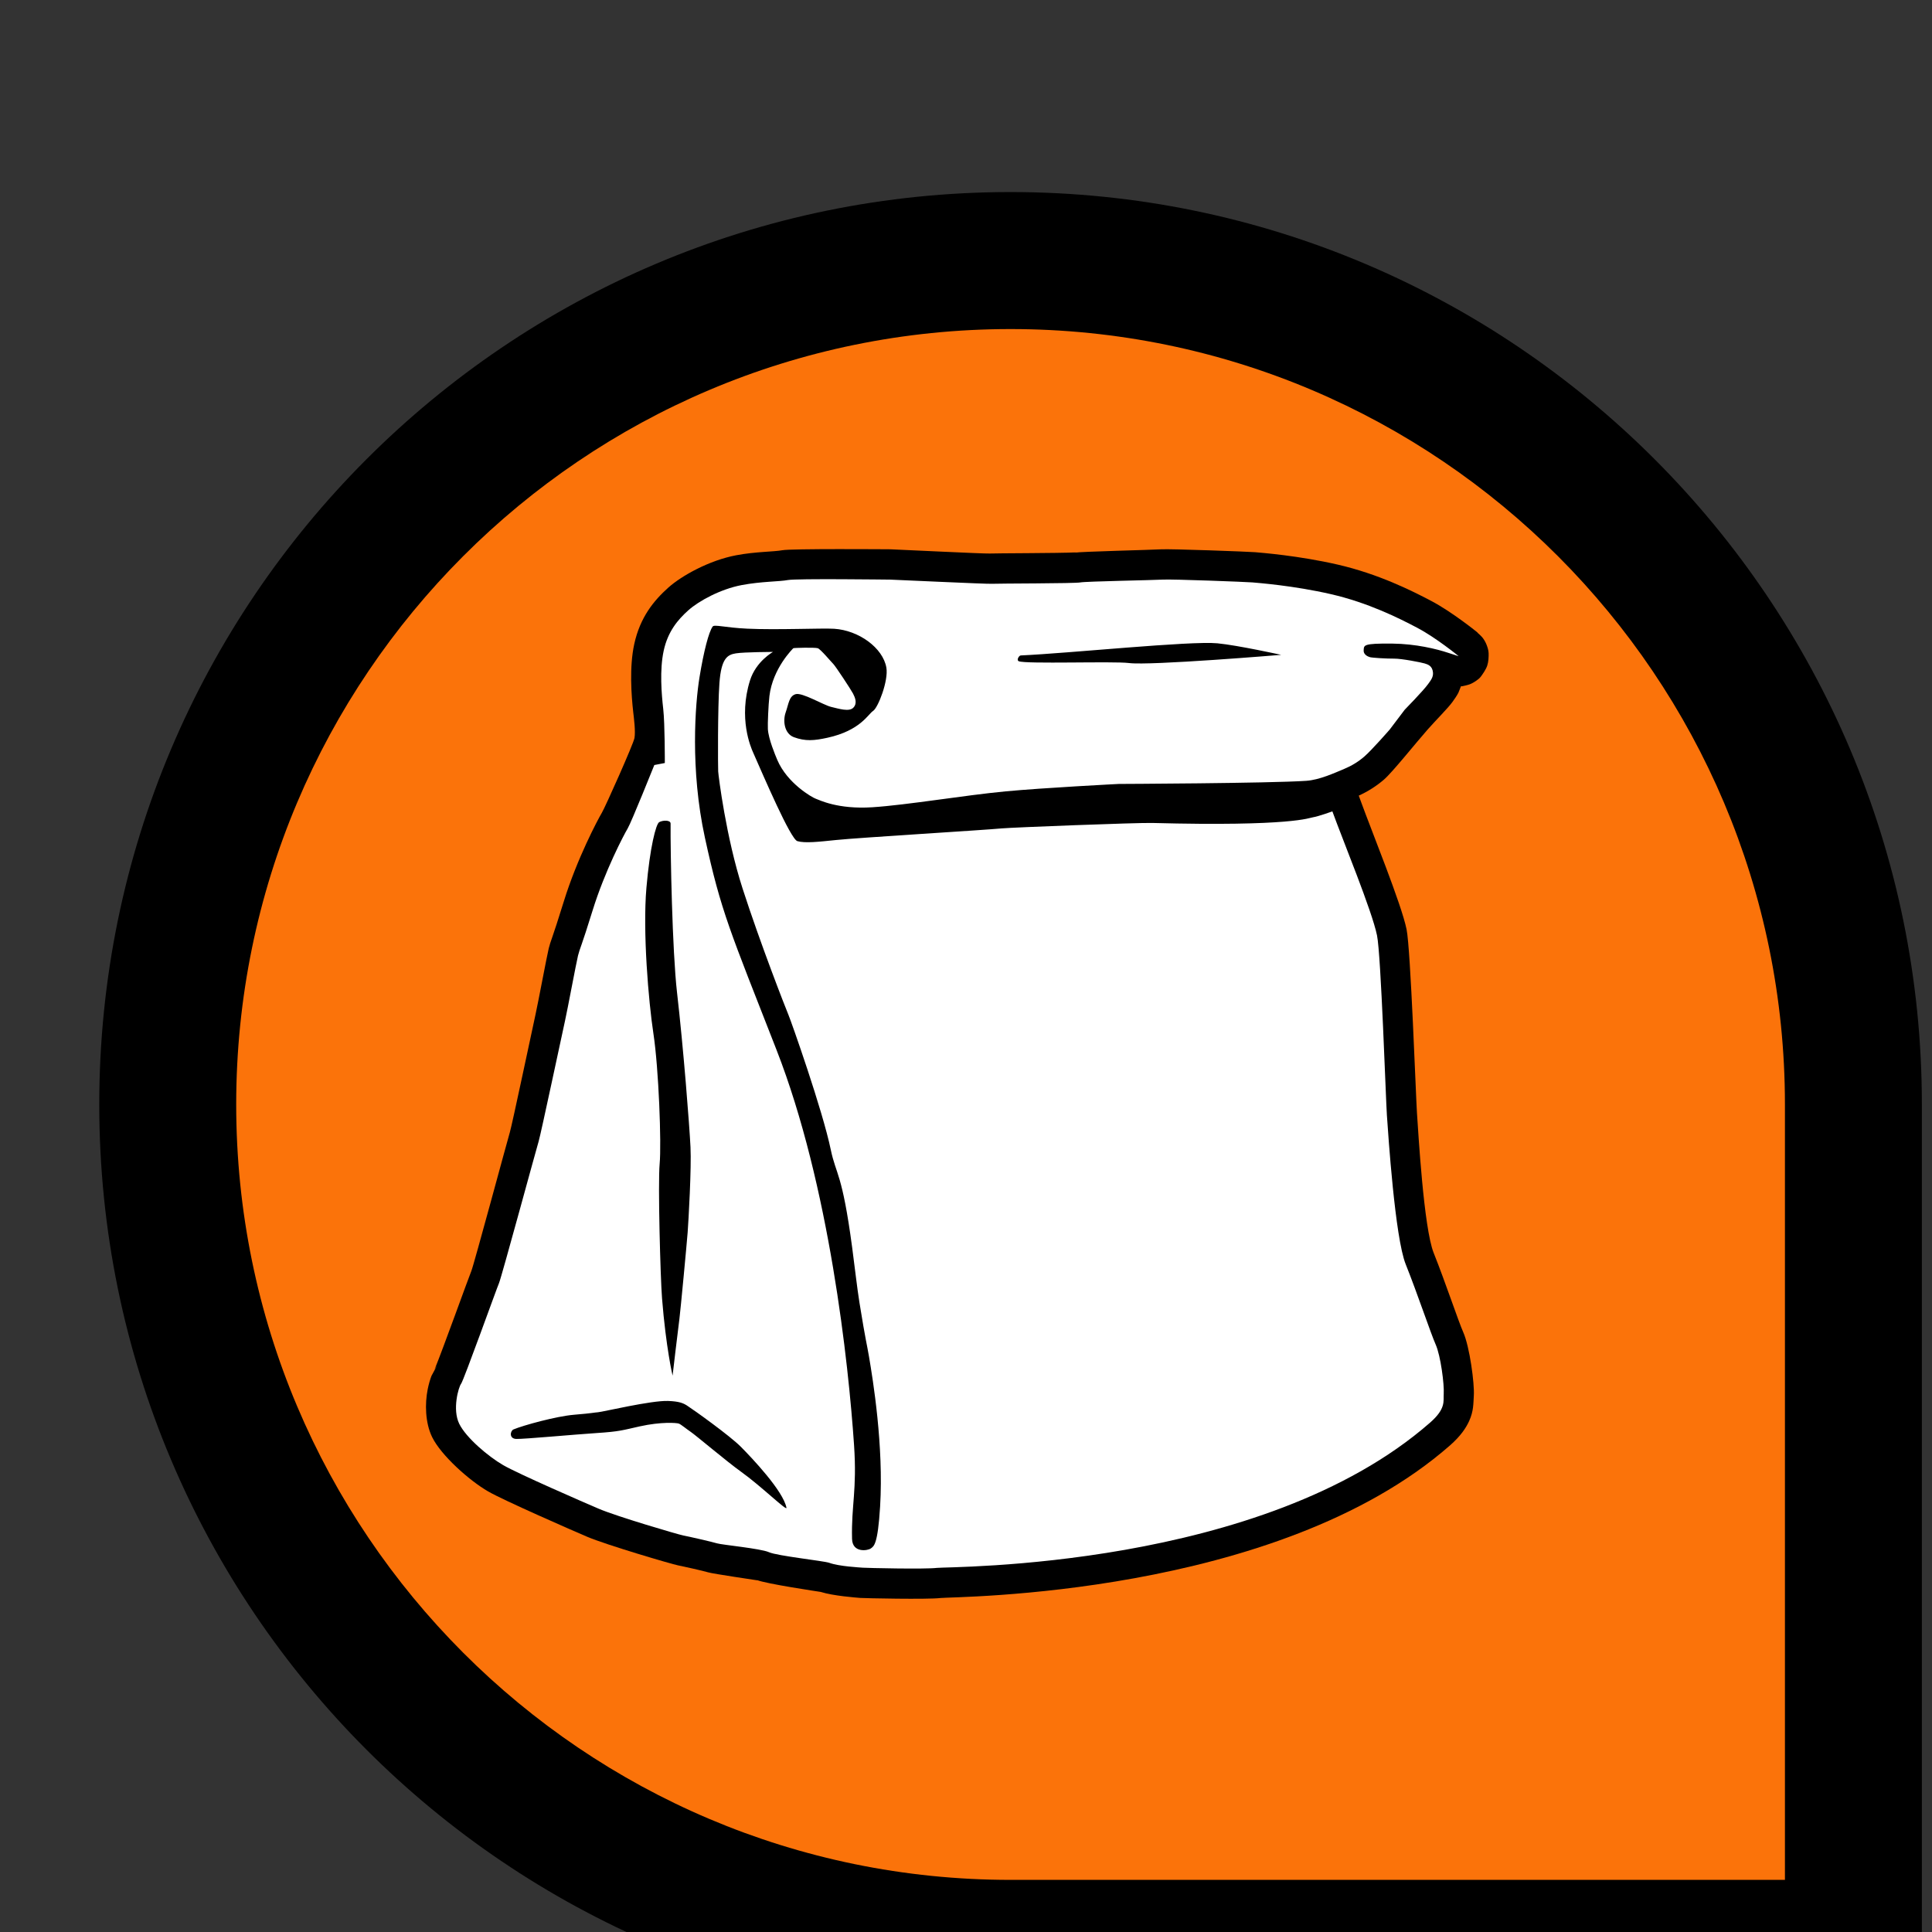<?xml version="1.0" encoding="UTF-8" standalone="no"?>
<!DOCTYPE svg PUBLIC "-//W3C//DTD SVG 1.1//EN" "http://www.w3.org/Graphics/SVG/1.1/DTD/svg11.dtd">
<svg width="100%" height="100%" viewBox="0 0 238 238" version="1.1" xmlns="http://www.w3.org/2000/svg" xmlns:xlink="http://www.w3.org/1999/xlink" xml:space="preserve" xmlns:serif="http://www.serif.com/" style="fill-rule:evenodd;clip-rule:evenodd;stroke-linejoin:round;stroke-miterlimit:2;">
    <rect x="0" y="0" width="238" height="238" fill="#333333" stroke="none"/>
    <g transform="matrix(1,0,0,1,-2344,-11176)">
        <g id="itsawrap_logo_submark" transform="matrix(1.316,0,0,1.049,177.317,-553.347)">
            <rect x="1646.73" y="11187.5" width="179.458" height="225.291" style="fill:none;"/>
            <g transform="matrix(1.585,0,0,7.807,1366.53,5994.19)">
                <g transform="matrix(0.647,0,0,0.165,-4548.56,-454.939)">
                    <path d="M7395.4,6967.97C7349.5,6967.97 7312.22,6930.7 7312.22,6884.79C7312.22,6838.88 7349.5,6801.61 7395.4,6801.61C7441.31,6801.61 7478.59,6838.88 7478.59,6884.79L7478.59,6967.97L7395.4,6967.97Z"/>
                </g>
                <g transform="matrix(0.647,0,0,0.165,-4548.56,-454.939)">
                    <path d="M7395.4,6955.48C7356.39,6955.48 7324.72,6923.8 7324.72,6884.79C7324.72,6845.77 7356.39,6814.1 7395.4,6814.1C7434.42,6814.1 7466.09,6845.77 7466.09,6884.79L7466.09,6955.48L7395.4,6955.48Z" style="fill:rgb(251,115,10);"/>
                </g>
                <g transform="matrix(0.375,0,0,0.375,119.704,558.504)">
                    <g transform="matrix(0.285,0,0,0.073,-1873.3,-218.989)">
                        <path d="M7455.81,7275.08C7456.44,7271.31 7455.51,7264.34 7455.14,7261.08C7454.04,7251.49 7452.95,7235.99 7455.66,7223.57C7458.89,7208.76 7466.49,7199.59 7474.49,7192.47C7481.8,7185.97 7497.06,7177.49 7511.98,7174.69C7522.83,7172.65 7532.74,7172.81 7537.5,7171.92C7542.53,7170.98 7595.76,7171.4 7597.15,7171.4C7598.44,7171.4 7649.47,7173.91 7652.09,7173.73C7654.52,7173.57 7690.17,7173.56 7699.41,7173.12C7699.7,7173.11 7700.15,7173.08 7700.15,7173.08C7700.15,7173.08 7699.19,7173.22 7698.88,7173.28C7702.24,7172.65 7741.74,7171.74 7746.82,7171.42C7751.92,7171.1 7795.42,7172.7 7798.75,7173C7802.08,7173.3 7822.65,7174.85 7844.34,7179.8C7866.69,7184.9 7885.09,7194.01 7896.13,7199.8C7907.81,7205.92 7921.68,7217.14 7921.68,7217.14L7921.65,7217.24C7921.65,7217.24 7923.74,7219.03 7924.56,7220.11C7925.4,7221.22 7926.16,7222.55 7926.68,7223.89C7927.22,7225.29 7927.76,7226.92 7927.8,7228.51C7927.86,7230.41 7927.75,7233.19 7927.03,7235.34C7926.32,7237.48 7924.53,7239.97 7923.49,7241.38C7922.77,7242.34 7921.77,7243.07 7920.78,7243.75C7919.76,7244.45 7918.57,7245.13 7917.36,7245.59C7916.11,7246.07 7913.23,7246.65 7913.23,7246.65L7912.53,7246.65L7911.08,7250.26C7910.21,7251.92 7909.07,7253.54 7907.84,7255.25C7905.38,7258.66 7898.63,7265.34 7894.1,7270.44C7887.79,7277.55 7874.68,7293.88 7870.03,7297.89C7865.85,7301.49 7861.08,7304.49 7856.04,7306.76L7857.12,7309.7C7863.22,7326.42 7879.6,7366.3 7882.46,7380.23C7884.73,7391.28 7887.6,7472.44 7888.21,7481.24C7888.93,7491.43 7891.91,7544.26 7897.44,7558.03C7903.93,7574.19 7911.05,7595.49 7913.77,7601.59C7917.34,7609.59 7920.06,7629.93 7919.62,7636.48C7919.34,7640.69 7919.59,7644.82 7917.03,7650.43C7915.35,7654.11 7912.43,7658.6 7906.38,7663.87C7810.45,7747.38 7631.69,7746.83 7624.89,7747.66C7617.77,7748.53 7582.49,7747.78 7580.51,7747.61C7578.37,7747.42 7565.72,7746.52 7558.69,7744.31C7558.07,7744.21 7528.18,7739.81 7523.39,7737.75C7523.57,7737.82 7523.94,7737.98 7523.94,7737.98C7523.94,7737.98 7498.99,7734.32 7496.5,7733.55C7494.07,7732.8 7482.21,7730.15 7479.74,7729.69C7476.79,7729.15 7440.32,7718.53 7429.55,7713.96C7421.23,7710.42 7383.44,7693.99 7374.95,7689.1C7364.34,7683 7348.91,7669.21 7344.02,7659.3C7340.09,7651.34 7339.96,7640.82 7341.54,7632.94C7342.14,7629.97 7342.92,7627.42 7343.63,7625.59L7346.78,7619.79C7346.49,7620.17 7345.23,7622.25 7345.23,7622.25C7345.23,7622.25 7345.41,7621.86 7345.53,7621.58C7349.53,7612.02 7364.37,7570.97 7365.64,7568.02C7367.01,7564.82 7385.81,7495.35 7386.94,7491.73C7388.08,7488.12 7399.75,7433.06 7401.13,7426.97C7402.54,7420.68 7407.4,7394.81 7408.43,7390.67C7409.48,7386.41 7410.1,7386.27 7416.78,7364.82C7424.07,7341.4 7435.52,7319.94 7437.75,7316.23C7439.67,7313.04 7455.27,7278.28 7455.81,7275.08Z"/>
                    </g>
                    <g transform="matrix(0.285,0,0,0.073,-1873.3,-218.989)">
                        <path d="M7586.41,7720.42C7588.02,7719.2 7590.25,7718.64 7591.54,7697.34C7593.57,7663.98 7587.53,7627.5 7585.42,7615.13C7584.13,7607.53 7583.74,7607.54 7580.12,7585.3C7578.82,7577.26 7577.55,7565.92 7576.09,7555.01C7570.58,7513.93 7567.19,7515.25 7564.28,7501.34C7559.71,7479.43 7542.33,7430.59 7540.9,7427.25C7539.47,7423.9 7525.45,7388.31 7515.56,7357.87C7506.37,7329.62 7502.19,7295.74 7502.06,7293.45C7501.93,7291.16 7501.75,7258.95 7502.74,7245C7503.74,7231.06 7507.31,7229.29 7511.94,7228.57C7516.57,7227.86 7532.37,7227.79 7532.37,7227.79C7532.37,7227.79 7522.96,7232.93 7519.65,7243.44C7513.1,7264.23 7520.12,7280.26 7521.31,7282.94C7527.27,7296.34 7542.03,7330.67 7545.82,7331.77C7550.04,7332.99 7557.76,7332.12 7567.2,7331.15C7579.95,7329.84 7648.46,7325.74 7658.73,7324.77C7664.35,7324.24 7733.75,7321.57 7741.9,7321.78C7819.36,7323.8 7828.92,7318.87 7830.87,7318.63C7833.3,7318.32 7841.46,7315.42 7841.46,7315.42C7847.37,7331.59 7863.37,7370.11 7866.13,7383.58C7868.35,7394.39 7870.98,7473.79 7871.59,7482.41C7872.35,7493.28 7876.07,7549.56 7881.97,7564.24C7888.55,7580.62 7895.79,7602.2 7898.55,7608.38C7901.31,7614.57 7903.33,7630.31 7902.99,7635.37C7902.72,7639.44 7904.35,7643.54 7895.44,7651.3C7802.67,7732.05 7629.45,7730.32 7622.88,7731.11C7616.31,7731.91 7583.8,7731.16 7581.97,7731C7580.15,7730.84 7568.96,7730.3 7563.42,7728.32C7560.4,7727.24 7534.76,7724.55 7530.09,7722.48C7525.42,7720.42 7504.11,7718.46 7501.41,7717.62C7498.7,7716.79 7485.53,7713.81 7482.78,7713.3C7480.03,7712.79 7446.09,7702.87 7436.07,7698.61C7428.02,7695.2 7391.47,7679.38 7383.26,7674.65C7375.05,7669.93 7362.75,7659.6 7358.96,7651.92C7355.07,7644.04 7358.54,7631.83 7359.99,7629.95C7361.44,7628.07 7379.54,7577.88 7380.95,7574.61C7382.35,7571.34 7401.69,7500.42 7402.85,7496.73C7404,7493.03 7415.98,7436.86 7417.39,7430.63C7418.79,7424.41 7423.59,7398.78 7424.6,7394.68C7425.62,7390.57 7426.26,7390.45 7432.69,7369.78C7439.44,7348.13 7449.96,7328.26 7452.03,7324.83C7454.09,7321.4 7466.77,7289.95 7466.77,7289.95L7472.57,7288.84C7472.57,7288.84 7472.63,7267.38 7471.7,7259.19C7470.76,7250.99 7469.63,7237.74 7471.95,7227.12C7474.26,7216.52 7479.83,7210.02 7485.57,7204.92C7491.3,7199.82 7503.34,7193.27 7515.05,7191.07C7525.9,7189.03 7535.81,7189.2 7540.57,7188.3C7545.34,7187.41 7595.83,7188.07 7597.15,7188.07C7598.46,7188.07 7650.55,7190.54 7653.23,7190.36C7655.9,7190.18 7699.3,7190.21 7702.19,7189.61C7705.09,7189.02 7743,7188.36 7747.85,7188.06C7752.7,7187.75 7794.09,7189.32 7797.25,7189.6C7800.42,7189.89 7820,7191.34 7840.63,7196.05C7861.25,7200.76 7878.21,7209.22 7888.39,7214.56C7898.82,7220.02 7911.17,7230.07 7911.17,7230.07C7911.17,7230.07 7912.09,7230.49 7905.58,7228.33C7899.07,7226.17 7887.61,7223.36 7874.57,7223.22C7858.17,7223.05 7859.01,7224.15 7858.75,7226.84C7858.53,7229.11 7860.85,7230.31 7862.21,7230.68C7863.56,7231.05 7871.57,7231.52 7875.62,7231.48C7879.68,7231.44 7890.55,7233.55 7892.45,7234.13C7894.26,7234.68 7896.72,7235.47 7897.05,7239.08C7897.29,7241.67 7895.83,7243.41 7894.31,7245.52C7891.74,7249.09 7881.43,7259.57 7881.43,7259.57L7873.16,7270.43C7873.16,7270.43 7863.32,7281.67 7859.14,7285.27C7855.88,7288.09 7852.1,7290.38 7848.11,7292.03C7842.75,7294.26 7834.34,7298.14 7826.97,7298.63C7806.19,7300.01 7723.44,7300.34 7723.44,7300.34C7723.44,7300.34 7681.69,7302.46 7660.88,7304.42C7638.19,7306.55 7606.59,7311.9 7587.31,7313.15C7568.03,7314.4 7557.94,7309.12 7556,7308.47C7554.06,7307.82 7540.2,7300.03 7534.7,7287.09C7533.58,7284.44 7529.85,7275.65 7529.52,7270.21C7529.35,7267.5 7529.82,7256.67 7530.37,7252.06C7532.22,7236.7 7543.37,7226.01 7543.56,7225.77C7543.74,7225.54 7555.56,7225.25 7557.11,7225.77C7558.66,7226.29 7564.5,7233.27 7565.71,7234.46C7566.92,7235.65 7575.46,7248.53 7576.56,7250.65C7577.65,7252.77 7579.11,7255.95 7576.78,7258.4C7574.46,7260.86 7568.82,7259.02 7564.52,7258.02C7560.29,7257.04 7548.46,7249.91 7544.83,7251.02C7541.19,7252.13 7541.04,7256.26 7539.35,7261.05C7537.66,7265.85 7538.72,7272.75 7543.9,7274.65C7550.24,7276.98 7555.1,7276.55 7562.43,7274.96C7580.66,7270.99 7584.9,7261.98 7587.66,7260.22C7590.42,7258.46 7596.24,7243.54 7595,7236.43C7593.1,7225.54 7579.7,7215.91 7566.11,7215.07C7559.41,7214.66 7534.36,7215.79 7518.06,7215.02C7505.88,7214.45 7499.93,7212.58 7499.01,7213.84C7496.87,7216.8 7494.08,7227.4 7491.72,7241.82C7489.36,7256.24 7486.51,7292.27 7494.71,7329.79C7503.64,7370.66 7508.69,7381.31 7534.28,7446.43C7563.56,7520.92 7574.09,7618.89 7577.14,7663.63C7578.83,7688.59 7575.58,7696.63 7576.03,7715.13C7576.22,7723.08 7584.79,7721.64 7586.41,7720.42ZM7669.26,7229.73C7668.26,7229.77 7666.79,7232.3 7668.13,7232.9C7671.78,7234.55 7720.55,7232.82 7729.12,7233.91C7740.74,7235.39 7813.16,7229.4 7813.16,7229.4C7813.16,7229.4 7789.12,7224.13 7777.91,7223.06C7762.98,7221.64 7696.05,7228.54 7669.26,7229.73ZM7388.98,7655.01C7387.12,7655.78 7386.38,7660.09 7390.45,7660.25C7394.52,7660.4 7422.95,7657.78 7434.8,7657.02C7447.62,7656.19 7449.06,7655.49 7458.7,7653.35C7470.57,7650.73 7478.99,7651.39 7480.25,7651.8C7481.5,7652.22 7484.27,7654.61 7486.78,7656.29C7489.65,7658.2 7506.82,7672.67 7514.61,7678.21C7525.76,7686.13 7540.21,7700.22 7539.79,7698.07C7538.03,7688.85 7520.7,7670.69 7514.61,7664.59C7508.53,7658.49 7488.57,7644.29 7484.77,7641.87C7482.62,7640.5 7480.31,7639.6 7474.34,7639.38C7465.07,7639.04 7438.22,7645.4 7435.7,7645.58C7433.18,7645.76 7433.06,7646.08 7422.42,7646.96C7412.62,7647.77 7394.38,7652.77 7388.98,7655.01ZM7475.76,7322.11C7475.78,7320.16 7471.68,7320.14 7469.47,7321.33C7467.69,7322.3 7464.34,7335.07 7462.4,7357.43C7460.3,7381.61 7463.56,7419.8 7466.26,7437.46C7469.23,7456.88 7470.74,7497.99 7469.72,7509C7468.7,7520.01 7470.14,7571.9 7471.03,7582.99C7473.21,7610.19 7476.86,7625.48 7476.86,7625.48C7476.86,7625.48 7479.64,7601.76 7480.66,7594.04C7481.22,7589.82 7484.72,7552.88 7485.19,7546.72C7485.66,7540.56 7487.33,7511.33 7486.76,7499.91C7486.16,7487.74 7482.9,7445.97 7479.31,7414.88C7476.69,7392.18 7475.63,7337.8 7475.76,7322.11Z" style="fill:white;"/>
                    </g>
                </g>
            </g>
        </g>
    </g>
</svg>
